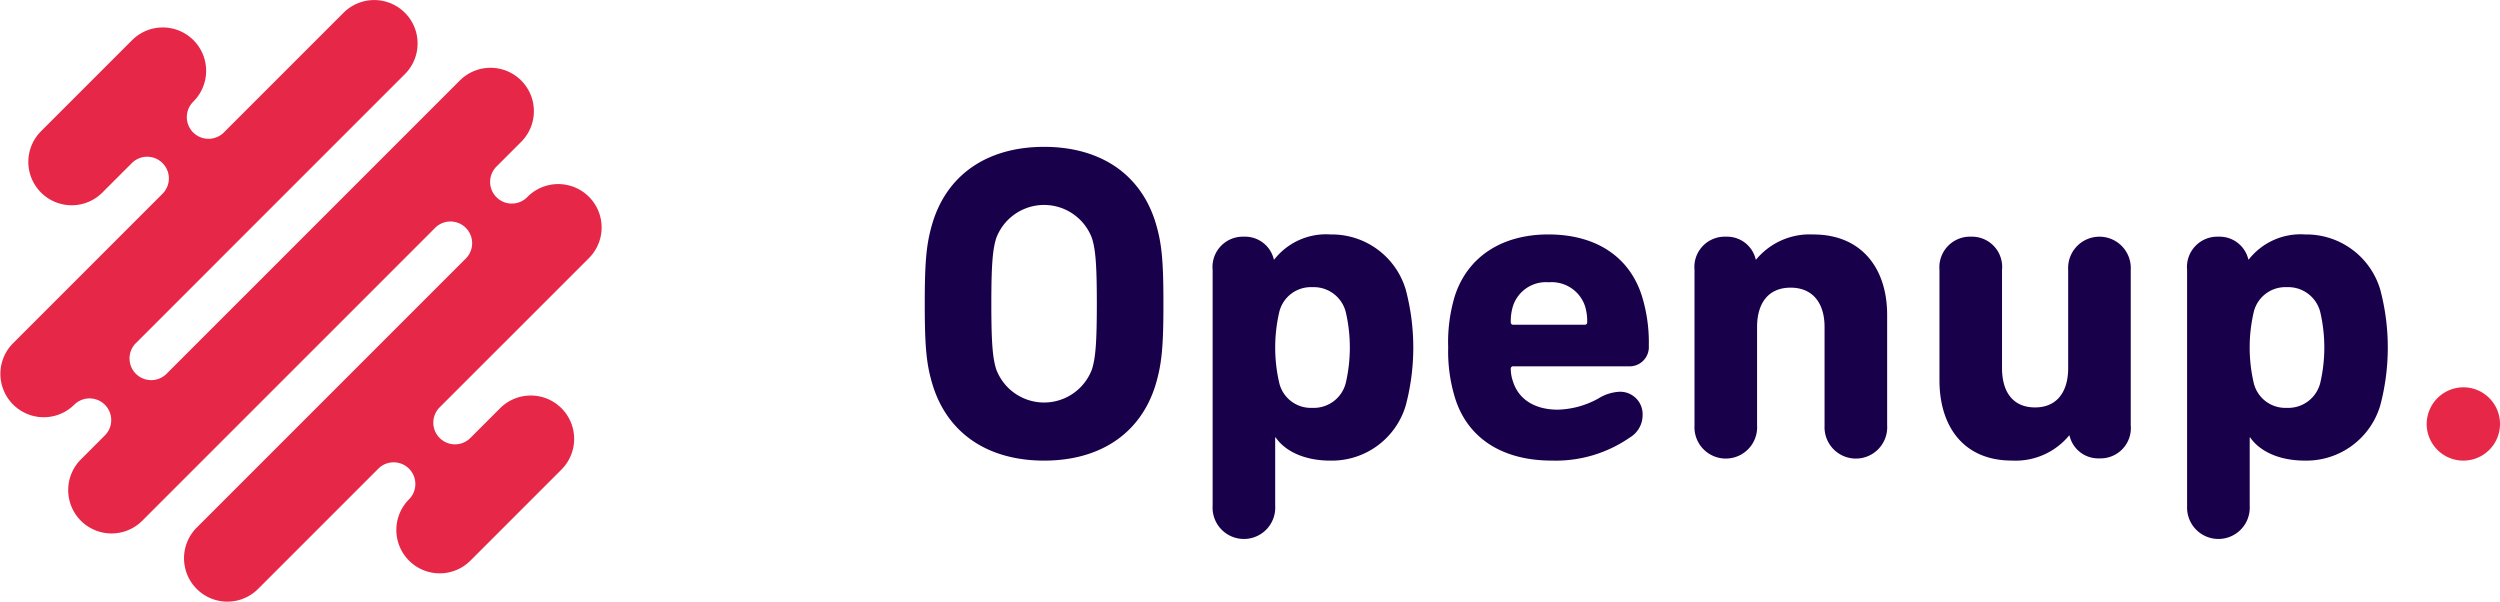 <svg xmlns="http://www.w3.org/2000/svg" width="259.722" height="62.502" viewBox="0 0 259.722 62.502"><defs><style>.a{fill:#19004a;}.b{fill:#e62747;}</style></defs><g transform="translate(-265.029 -202.229)"><g transform="translate(361.101 217.484)"><path class="a" d="M371.45,243.923c-.7-2.228-.881-3.993-.881-8.637s.186-6.408.881-8.637c1.672-5.108,5.991-7.662,11.517-7.662s9.843,2.554,11.515,7.662c.7,2.229.882,3.993.882,8.637s-.186,6.409-.882,8.637c-1.672,5.108-5.991,7.662-11.515,7.662S373.122,249.03,371.45,243.923Zm16.485-1.811c.371-1.162.51-2.74.51-6.826s-.138-5.666-.51-6.825a5.31,5.31,0,0,0-9.937,0c-.371,1.16-.512,2.739-.512,6.825s.14,5.665.512,6.826a5.31,5.31,0,0,0,9.937,0Z" transform="translate(-370.569 -218.987)"/><path class="a" d="M403.422,257.17V232.654a3.148,3.148,0,0,1,3.25-3.436,3.072,3.072,0,0,1,3.111,2.369h.046a6.829,6.829,0,0,1,5.851-2.6,8.01,8.01,0,0,1,7.8,5.712,23.477,23.477,0,0,1,0,12.072,8.01,8.01,0,0,1-7.8,5.712c-2.926,0-4.83-1.115-5.711-2.415h-.047v7.1a3.256,3.256,0,1,1-6.5,0ZM417.259,244.4a16.313,16.313,0,0,0,0-7.337,3.428,3.428,0,0,0-3.483-2.6,3.376,3.376,0,0,0-3.435,2.6,16.313,16.313,0,0,0,0,7.337,3.375,3.375,0,0,0,3.435,2.6A3.427,3.427,0,0,0,417.259,244.4Z" transform="translate(-373.516 -219.884)"/><path class="a" d="M431.05,246.073a16.387,16.387,0,0,1-.743-5.34,16.616,16.616,0,0,1,.7-5.386c1.346-4.086,4.922-6.362,9.7-6.362,4.968,0,8.4,2.322,9.7,6.316a16.3,16.3,0,0,1,.742,5.247,2,2,0,0,1-2.135,2.136H437.086a.246.246,0,0,0-.278.279,4.025,4.025,0,0,0,.231,1.3c.6,1.9,2.322,2.925,4.644,2.925a9.111,9.111,0,0,0,4.226-1.161,4.569,4.569,0,0,1,2.228-.7,2.332,2.332,0,0,1,2.368,2.416,2.7,2.7,0,0,1-1.3,2.321,13.52,13.52,0,0,1-8.126,2.415C435.879,252.482,432.35,250.113,431.05,246.073Zm13.42-7.708a.245.245,0,0,0,.278-.279,5.323,5.323,0,0,0-.232-1.671,3.653,3.653,0,0,0-3.761-2.461,3.6,3.6,0,0,0-3.715,2.461,5.349,5.349,0,0,0-.231,1.671.245.245,0,0,0,.278.279Z" transform="translate(-375.928 -219.884)"/><path class="a" d="M471.928,248.813V238.6c0-2.461-1.207-4.086-3.529-4.086s-3.482,1.625-3.482,4.086v10.215a3.256,3.256,0,1,1-6.5,0v-16.16a3.148,3.148,0,0,1,3.251-3.436,3.057,3.057,0,0,1,3.111,2.369h.046a7.219,7.219,0,0,1,5.944-2.6c4.968,0,7.662,3.483,7.662,8.358v11.47a3.256,3.256,0,1,1-6.5,0Z" transform="translate(-378.449 -219.884)"/><path class="a" d="M499.885,249.9h-.046a7.214,7.214,0,0,1-5.943,2.6c-4.969,0-7.523-3.483-7.523-8.359V232.676a3.183,3.183,0,0,1,3.3-3.436,3.137,3.137,0,0,1,3.2,3.436v10.215c0,2.461,1.115,4.087,3.436,4.087,2.275,0,3.436-1.627,3.436-4.087V232.676a3.255,3.255,0,1,1,6.5,0v16.16a3.147,3.147,0,0,1-3.25,3.435A3.055,3.055,0,0,1,499.885,249.9Z" transform="translate(-380.957 -219.907)"/><path class="a" d="M514.636,257.17V232.654a3.148,3.148,0,0,1,3.25-3.436A3.072,3.072,0,0,1,521,231.586h.046a6.83,6.83,0,0,1,5.851-2.6,8.01,8.01,0,0,1,7.8,5.712,23.477,23.477,0,0,1,0,12.072,8.01,8.01,0,0,1-7.8,5.712c-2.926,0-4.83-1.115-5.712-2.415h-.045v7.1a3.256,3.256,0,1,1-6.5,0ZM528.473,244.4a16.308,16.308,0,0,0,0-7.337,3.428,3.428,0,0,0-3.483-2.6,3.376,3.376,0,0,0-3.435,2.6,16.315,16.315,0,0,0,0,7.337,3.375,3.375,0,0,0,3.435,2.6A3.427,3.427,0,0,0,528.473,244.4Z" transform="translate(-383.493 -219.884)"/><path class="b" d="M545.787,246.431a3.808,3.808,0,1,1-3.807,3.807A3.825,3.825,0,0,1,545.787,246.431Z" transform="translate(-385.946 -221.449)"/></g><path class="b" d="M323.357,244.639a4.506,4.506,0,0,0-6.372,0l-3.093,3.093a2.253,2.253,0,0,1-3.186-3.187l15.505-15.5a4.506,4.506,0,1,0-6.372-6.373l-.045.046a2.253,2.253,0,1,1-3.187-3.186l2.567-2.567a4.506,4.506,0,0,0-6.373-6.372l-30.488,30.487a2.253,2.253,0,0,1-3.186-3.186l27.966-27.966a4.506,4.506,0,0,0-6.373-6.373l-12.437,12.437A2.253,2.253,0,1,1,285.1,212.8l.025-.025a4.506,4.506,0,0,0-6.373-6.373l-9.46,9.46a4.506,4.506,0,1,0,6.373,6.372l3.062-3.062a2.253,2.253,0,0,1,3.186,3.187l-15.561,15.561a4.506,4.506,0,0,0,6.372,6.372l.033-.032a2.253,2.253,0,0,1,3.186,3.186l-2.509,2.51a4.506,4.506,0,0,0,6.372,6.373L310.234,225.9a2.253,2.253,0,0,1,3.186,3.187l-27.953,27.953a4.506,4.506,0,0,0,6.373,6.372l12.493-12.493a2.253,2.253,0,0,1,3.186,3.187l.006-.006a4.506,4.506,0,1,0,6.373,6.373l9.459-9.46A4.506,4.506,0,0,0,323.357,244.639Z"/></g></svg>
